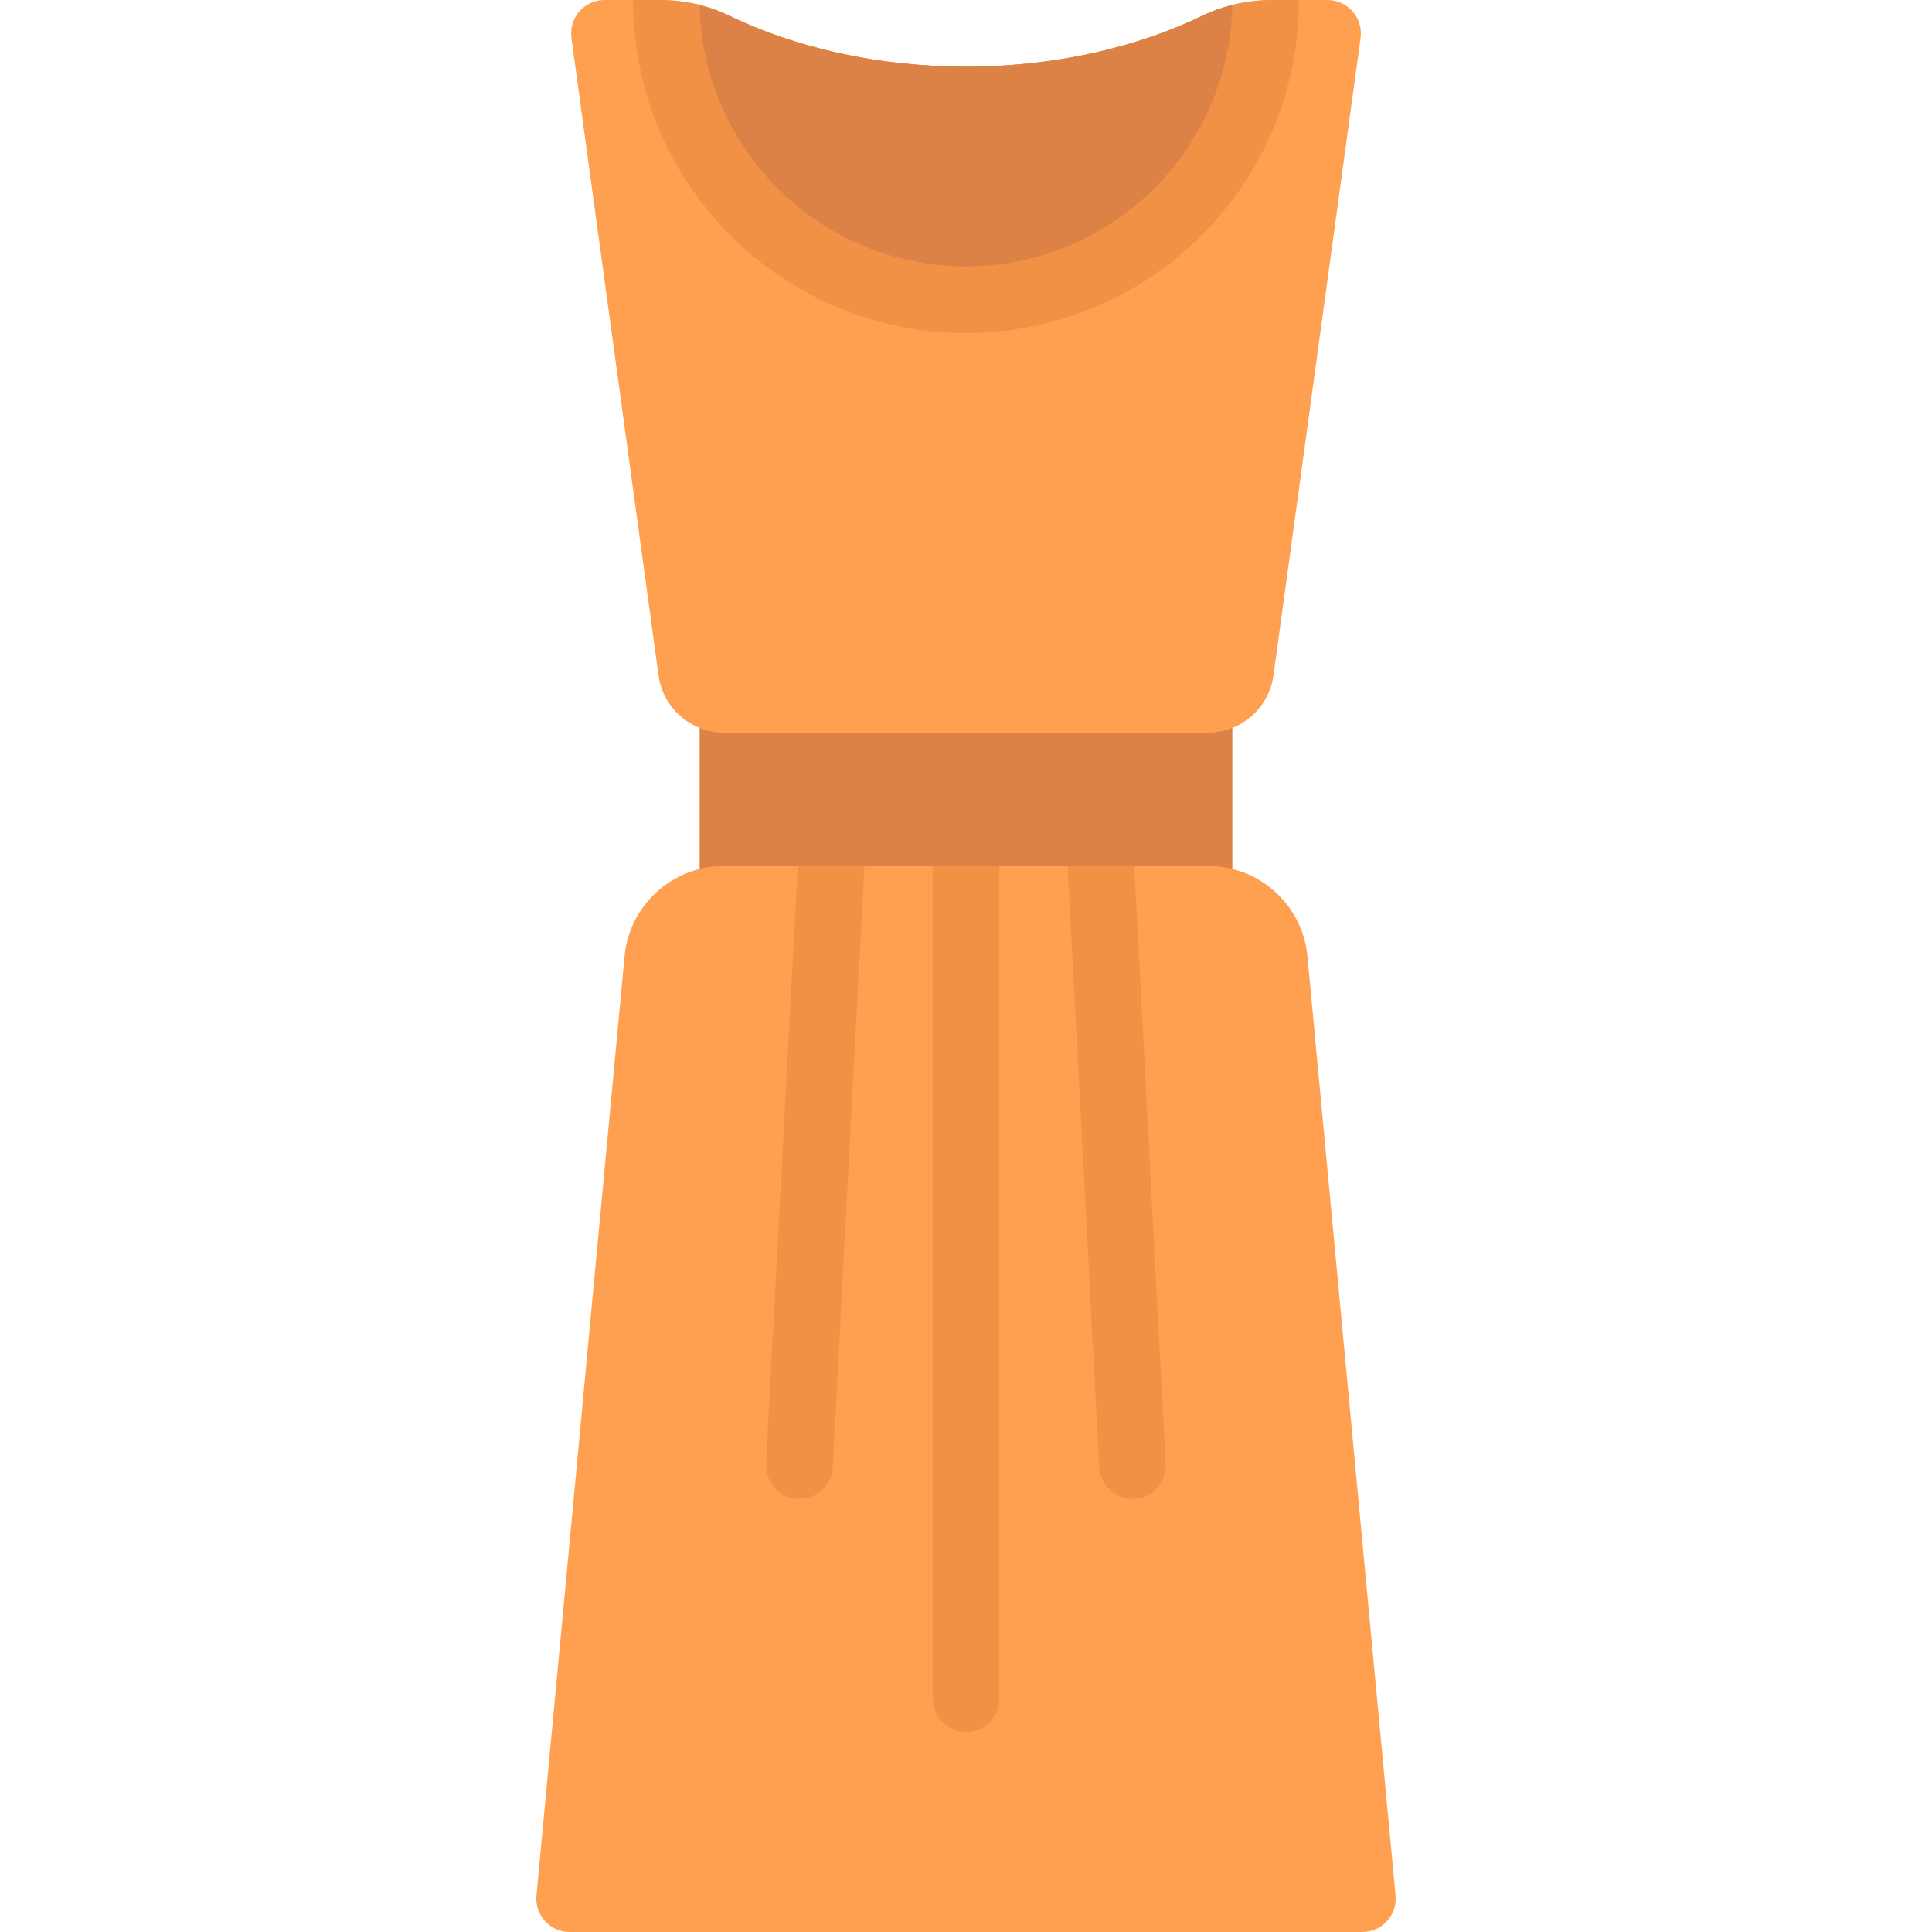 <?xml version="1.0" encoding="UTF-8"?> <svg xmlns="http://www.w3.org/2000/svg" xmlns:xlink="http://www.w3.org/1999/xlink" width="24px" height="24px" viewBox="0 0 24 24" version="1.1"><g id="surface1"><path style=" stroke:none;fill-rule:nonzero;fill:rgb(86.275%,50.98%,27.451%);fill-opacity:1;" d="M 8.691 8.691 L 15.309 8.691 L 15.309 11.172 L 8.691 11.172 Z M 8.691 8.691 "></path><path style=" stroke:none;fill-rule:nonzero;fill:rgb(100%,62.745%,31.373%);fill-opacity:1;" d="M 8.184 0 C 8.484 0 8.777 0.059 9.043 0.188 C 9.871 0.59 10.895 0.828 12 0.828 C 13.105 0.828 14.125 0.59 14.953 0.188 C 15.223 0.059 15.52 0 15.816 0 L 16.492 0 C 16.742 0 16.934 0.223 16.902 0.469 L 15.82 8.387 C 15.766 8.797 15.414 9.102 15 9.102 L 9 9.102 C 8.586 9.102 8.234 8.797 8.18 8.387 L 7.098 0.469 C 7.066 0.223 7.258 0 7.508 0 C 7.719 0 7.969 0 8.184 0 Z M 8.184 0 "></path><path style=" stroke:none;fill-rule:nonzero;fill:rgb(94.118%,56.863%,27.451%);fill-opacity:1;" d="M 15.816 0 C 15.52 0 15.223 0.059 14.953 0.188 C 14.125 0.59 13.105 0.828 12 0.828 C 10.895 0.828 9.871 0.59 9.043 0.188 C 8.777 0.059 8.484 0 8.184 0 C 8.082 0 7.973 0 7.863 0 C 7.863 2.285 9.715 4.137 12 4.137 C 14.285 4.137 16.137 2.285 16.137 0 Z M 15.816 0 "></path><path style=" stroke:none;fill-rule:nonzero;fill:rgb(100%,62.745%,31.373%);fill-opacity:1;" d="M 16.926 24 L 7.074 24 C 6.832 24 6.641 23.789 6.664 23.547 L 7.758 11.883 C 7.816 11.246 8.352 10.758 8.992 10.758 L 15.008 10.758 C 15.648 10.758 16.184 11.246 16.242 11.883 L 17.336 23.547 C 17.359 23.789 17.168 24 16.926 24 Z M 16.926 24 "></path><path style=" stroke:none;fill-rule:nonzero;fill:rgb(86.275%,50.98%,27.451%);fill-opacity:1;" d="M 14.953 0.188 C 14.125 0.59 13.105 0.828 12 0.828 C 10.895 0.828 9.871 0.59 9.043 0.188 C 8.93 0.133 8.812 0.094 8.691 0.066 C 8.727 1.863 10.195 3.309 12 3.309 C 13.805 3.309 15.273 1.863 15.309 0.062 C 15.188 0.094 15.066 0.133 14.953 0.188 Z M 14.953 0.188 "></path><path style=" stroke:none;fill-rule:nonzero;fill:rgb(94.118%,56.863%,27.451%);fill-opacity:1;" d="M 12 21.516 C 12.23 21.516 12.414 21.332 12.414 21.102 L 12.414 10.758 L 11.586 10.758 L 11.586 21.102 C 11.586 21.332 11.77 21.516 12 21.516 Z M 12 21.516 "></path><path style=" stroke:none;fill-rule:nonzero;fill:rgb(94.118%,56.863%,27.451%);fill-opacity:1;" d="M 13.656 18.23 C 13.668 18.449 13.852 18.621 14.07 18.621 C 14.074 18.621 14.082 18.621 14.09 18.621 C 14.32 18.609 14.492 18.414 14.48 18.184 L 14.09 10.758 L 13.262 10.758 Z M 13.656 18.23 "></path><path style=" stroke:none;fill-rule:nonzero;fill:rgb(94.118%,56.863%,27.451%);fill-opacity:1;" d="M 9.91 18.621 C 9.918 18.621 9.926 18.621 9.93 18.621 C 10.148 18.621 10.332 18.449 10.344 18.23 L 10.738 10.758 L 9.91 10.758 L 9.516 18.184 C 9.508 18.414 9.68 18.609 9.91 18.621 Z M 9.91 18.621 "></path></g></svg> 